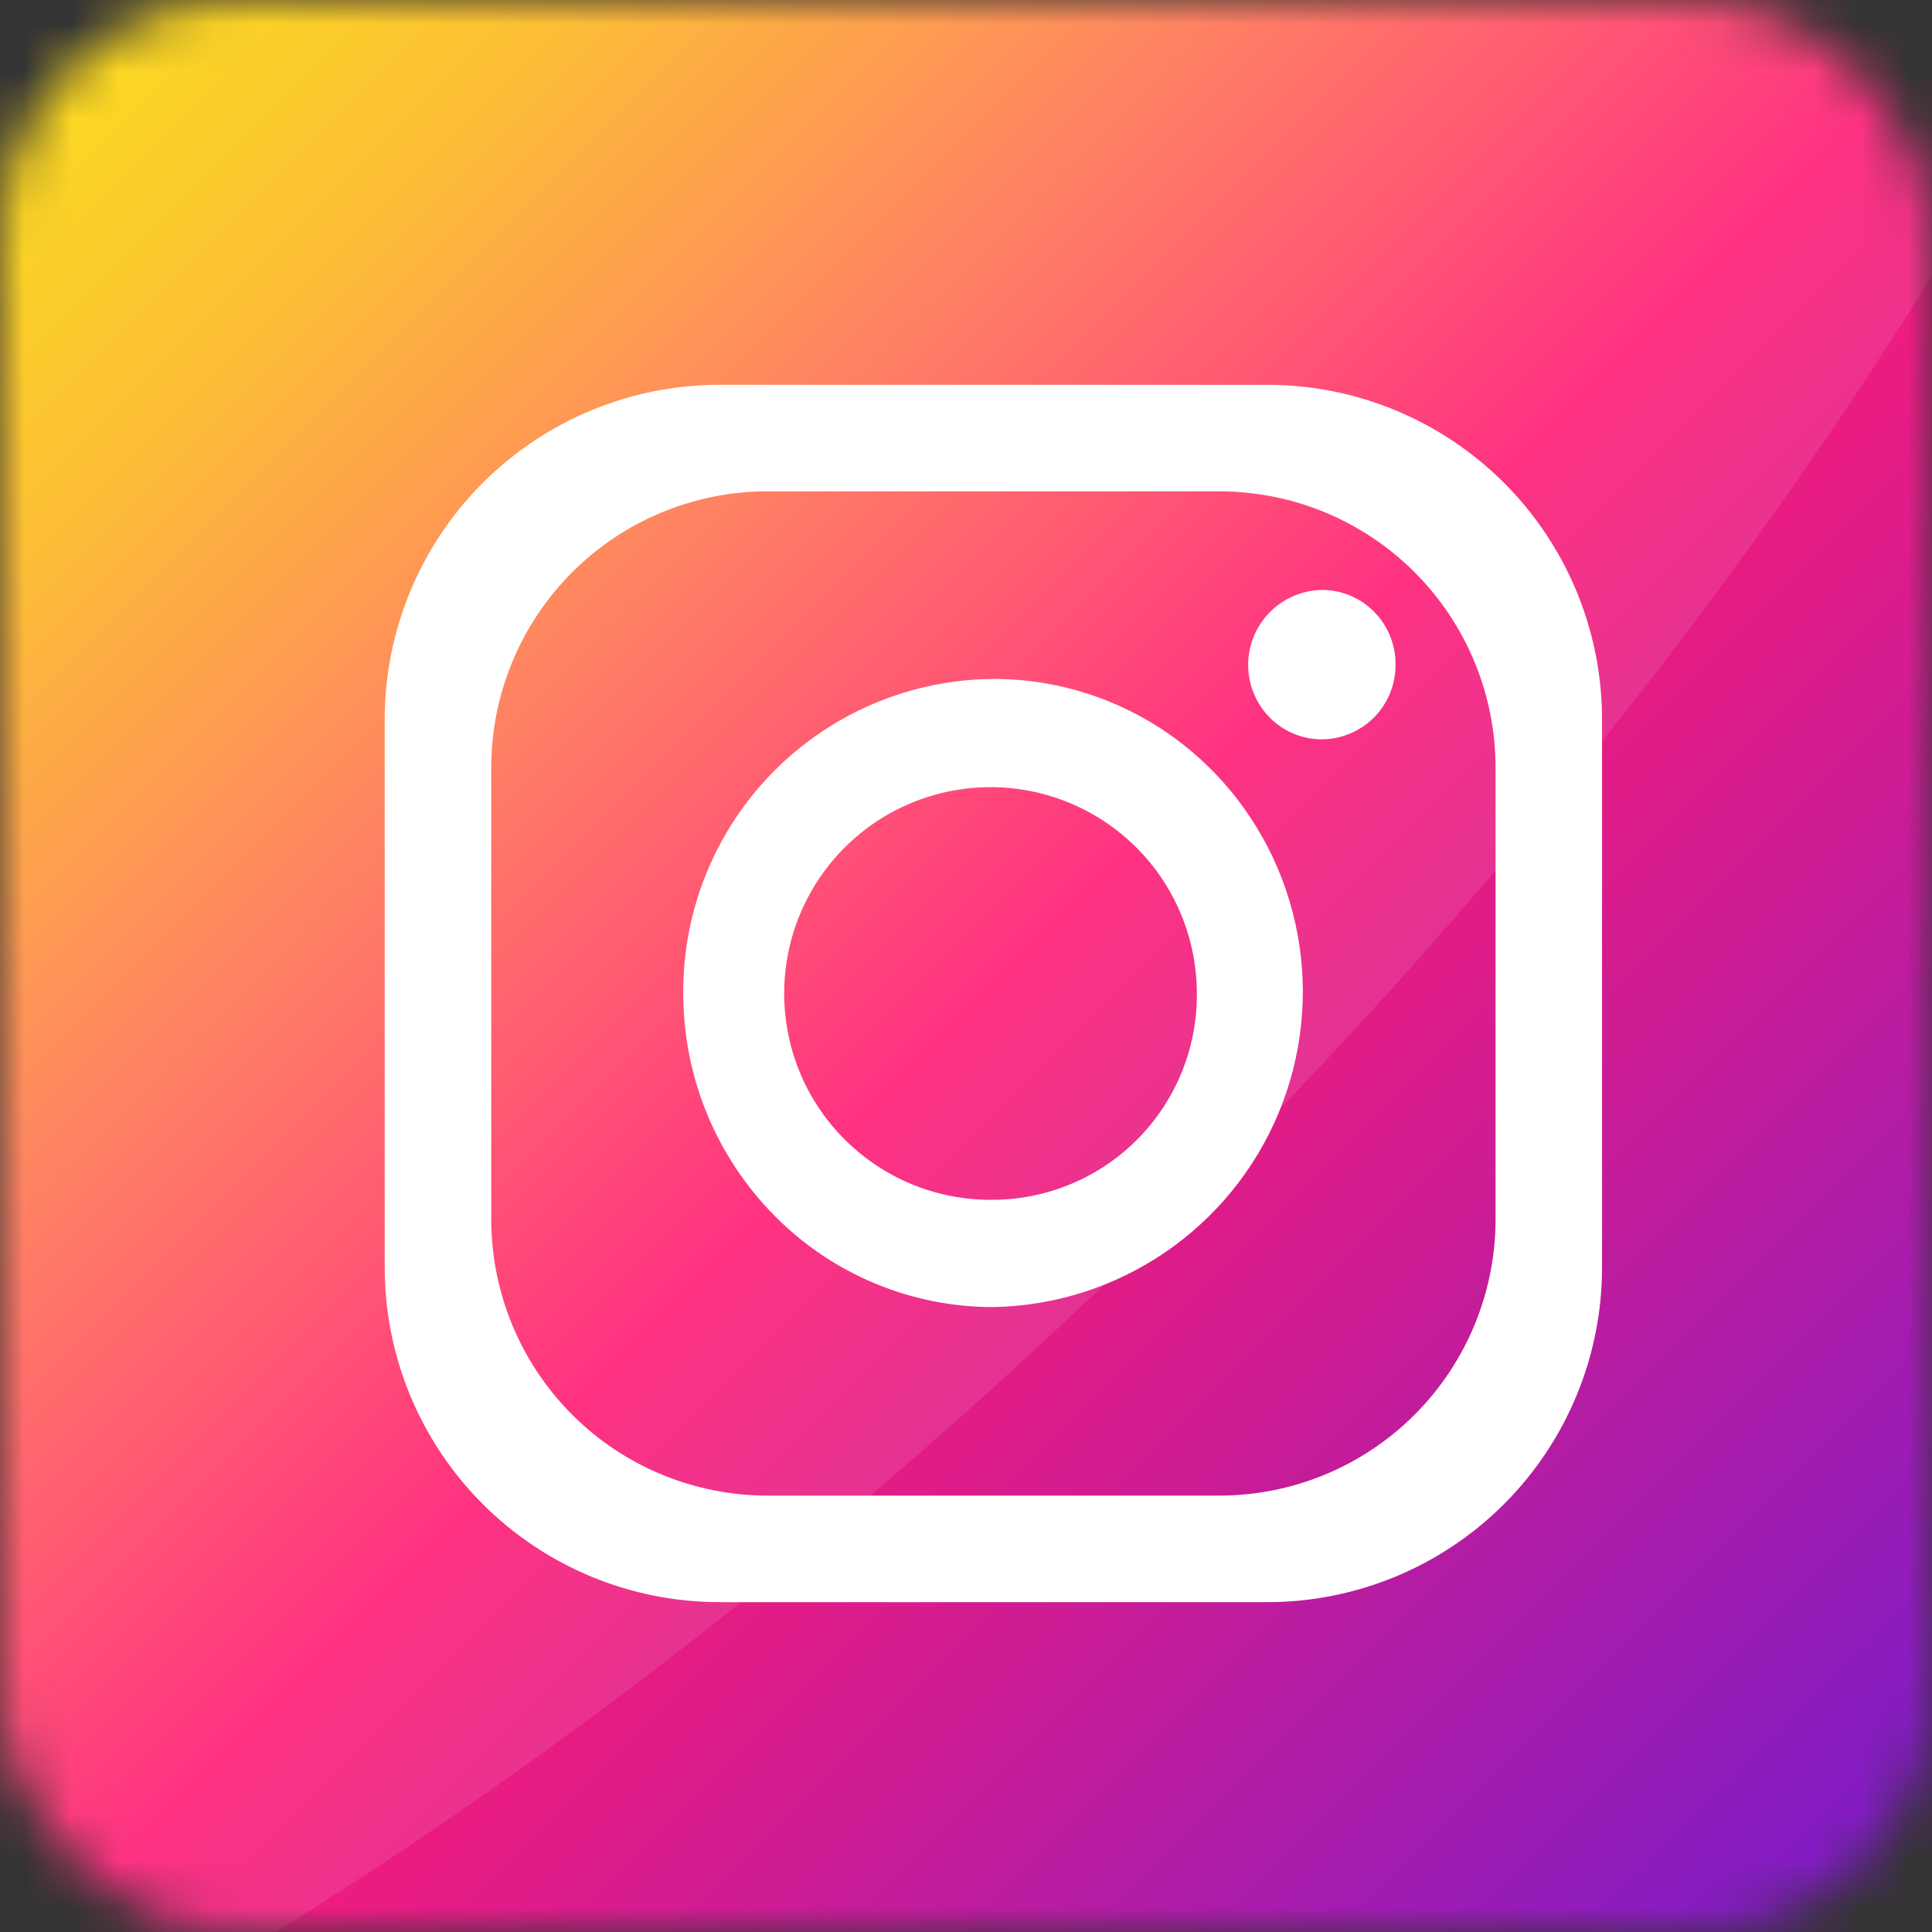 <svg width="41" height="41" viewBox="0 0 41 41" fill="none" xmlns="http://www.w3.org/2000/svg">
<rect x="0" y="0" width="41" height="41" fill="#333333" stroke="none"/>
<mask id="mask0_45_544" style="mask-type:alpha" maskUnits="userSpaceOnUse" x="0" y="0" width="41" height="41">
<rect width="41" height="41" rx="5" fill="#D9D9D9"/>
</mask>
<g mask="url(#mask0_45_544)">
<path d="M51 21C51 4.431 37.569 -9 21 -9C4.431 -9 -9 4.431 -9 21C-9 37.569 4.431 51 21 51C37.569 51 51 37.569 51 21Z" fill="url(#paint0_linear_45_544)"/>
<path opacity="0.1" d="M43.599 1.399C39.237 9.407 33.069 17.666 25.361 25.374C17.653 33.082 9.394 39.239 1.398 43.6C0.897 43.165 0.41 42.711 -0.062 42.238C-2.918 39.478 -5.195 36.177 -6.761 32.528C-8.328 28.878 -9.152 24.954 -9.186 20.983C-9.22 17.011 -8.463 13.073 -6.959 9.398C-5.456 5.722 -3.235 2.383 -0.427 -0.426C2.38 -3.235 5.719 -5.456 9.394 -6.961C13.07 -8.466 17.008 -9.224 20.979 -9.191C24.95 -9.158 28.875 -8.335 32.525 -6.769C36.175 -5.204 39.476 -2.927 42.237 -0.073C42.709 0.4 43.163 0.89 43.599 1.399Z" fill="white"/>
<path d="M26.894 8.166H15.269C13.385 8.166 11.578 8.915 10.245 10.247C8.913 11.579 8.164 13.386 8.164 15.27V26.896C8.164 28.78 8.913 30.587 10.245 31.919C11.578 33.252 13.385 34 15.269 34H26.894C28.778 34 30.585 33.252 31.918 31.919C33.25 30.587 33.998 28.78 33.998 26.896V15.27C33.998 13.386 33.25 11.579 31.918 10.247C30.585 8.915 28.778 8.166 26.894 8.166ZM31.738 25.875C31.738 27.43 31.12 28.922 30.02 30.022C28.921 31.122 27.429 31.739 25.874 31.739H16.289C14.734 31.739 13.242 31.122 12.143 30.022C11.043 28.922 10.425 27.43 10.425 25.875V16.291C10.425 14.736 11.043 13.244 12.143 12.144C13.242 11.044 14.734 10.427 16.289 10.427H25.874C27.429 10.427 28.921 11.044 30.02 12.144C31.12 13.244 31.738 14.736 31.738 16.291V25.875Z" fill="white"/>
<path d="M25.793 16.42L25.732 16.359L25.68 16.307C24.459 15.09 22.805 14.407 21.081 14.408C20.211 14.414 19.35 14.591 18.548 14.93C17.746 15.269 17.019 15.762 16.408 16.382C15.797 17.002 15.314 17.736 14.986 18.543C14.659 19.349 14.494 20.213 14.5 21.083C14.499 22.85 15.195 24.545 16.438 25.801C17.046 26.417 17.772 26.906 18.571 27.238C19.371 27.571 20.228 27.741 21.094 27.738C22.393 27.711 23.656 27.307 24.729 26.574C25.802 25.841 26.639 24.812 27.137 23.612C27.635 22.412 27.773 21.093 27.534 19.816C27.296 18.539 26.691 17.359 25.793 16.42ZM21.081 25.462C20.213 25.474 19.36 25.228 18.632 24.754C17.904 24.28 17.333 23.601 16.992 22.802C16.652 22.003 16.556 21.12 16.718 20.267C16.88 19.414 17.292 18.628 17.902 18.009C18.512 17.39 19.292 16.967 20.143 16.793C20.994 16.619 21.878 16.702 22.681 17.032C23.485 17.361 24.173 17.923 24.657 18.644C25.14 19.365 25.399 20.214 25.399 21.083C25.403 21.654 25.295 22.22 25.08 22.75C24.865 23.279 24.549 23.761 24.148 24.167C23.747 24.574 23.27 24.898 22.743 25.12C22.217 25.342 21.652 25.458 21.081 25.462Z" fill="white"/>
<path d="M29.616 14.101C29.618 14.309 29.579 14.514 29.501 14.706C29.423 14.898 29.308 15.073 29.163 15.221C29.017 15.368 28.844 15.486 28.653 15.566C28.462 15.647 28.257 15.689 28.05 15.69C27.845 15.69 27.641 15.649 27.452 15.57C27.262 15.491 27.09 15.375 26.946 15.228C26.727 15.006 26.578 14.725 26.518 14.419C26.457 14.114 26.488 13.797 26.606 13.508C26.724 13.22 26.924 12.972 27.181 12.796C27.439 12.621 27.742 12.524 28.053 12.519C28.418 12.519 28.771 12.647 29.051 12.881L29.084 12.913C29.136 12.955 29.183 13.003 29.226 13.055L29.261 13.094C29.492 13.379 29.618 13.735 29.616 14.101Z" fill="white"/>
</g>
<defs>
<linearGradient id="paint0_linear_45_544" x1="-0.213" y1="-0.213" x2="42.213" y2="42.213" gradientUnits="userSpaceOnUse">
<stop stop-color="#FAE100"/>
<stop offset="0.15" stop-color="#FCB720"/>
<stop offset="0.3" stop-color="#FF7950"/>
<stop offset="0.5" stop-color="#FF1C74"/>
<stop offset="1" stop-color="#6C1CD1"/>
</linearGradient>
</defs>
</svg>
